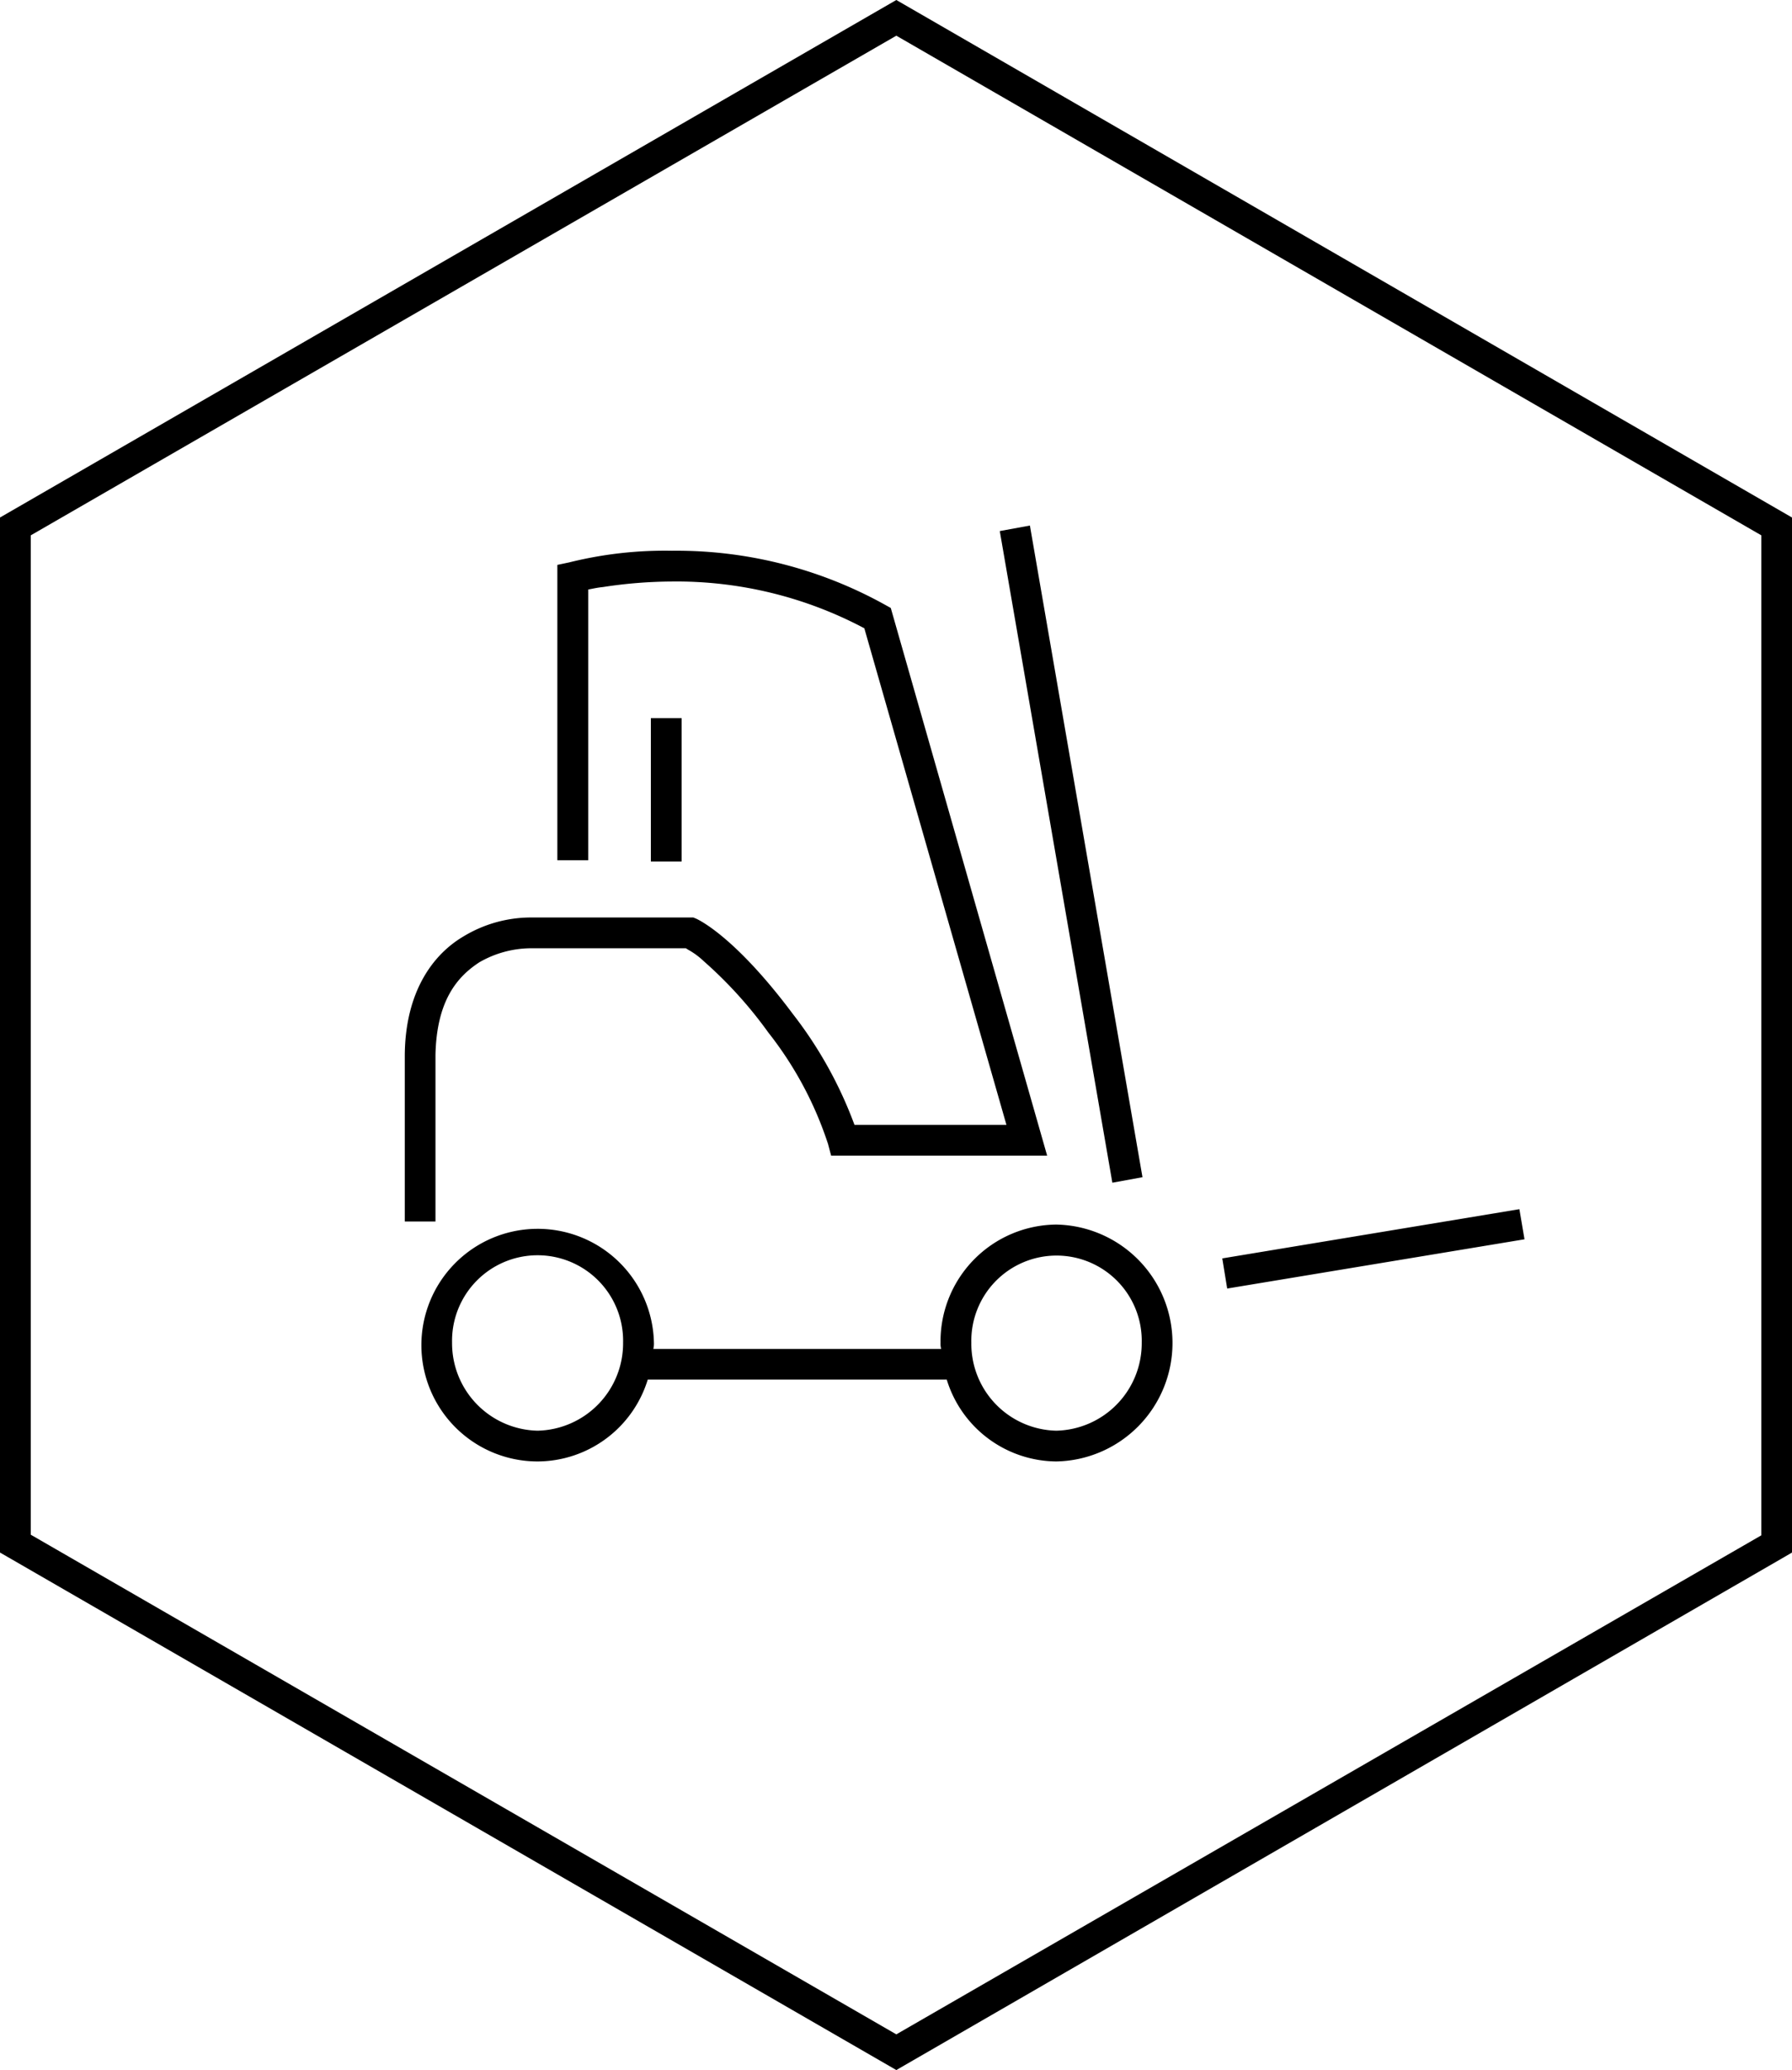 <svg xmlns="http://www.w3.org/2000/svg" viewBox="0 0 86.593 100"><g id="Layer_2" data-name="Layer 2"><g id="Layer_1_copy" data-name="Layer 1 copy"><path id="forkskids" d="M43.312,0,0,25V75l43.312,25L86.237,75.208,86.593,75V25Zm41.8,74.168L43.312,98.276,1.486,74.138V25.862L43.312,1.724l41.8,24.138Zm-11.445-14.3L59.3,62.247l-.237-1.456,14.357-2.378Zm-18.46-3-1.456.267-5.44-31.48,1.456-.267ZM50.6,55.826H40.161l-.149-.564-.03-.09a17.43,17.43,0,0,0-2.854-5.291,20.541,20.541,0,0,0-3.121-3.448,3.672,3.672,0,0,0-.773-.565l-.089-.059H25.654a5.019,5.019,0,0,0-2.5.683c-1.04.684-2.051,1.814-2.111,4.459v8.056H19.56V50.951c.03-3.061,1.368-4.845,2.824-5.707a6.3,6.3,0,0,1,3.27-.922H33.5l.148.06c.119.059,1.873.862,4.668,4.607A19.984,19.984,0,0,1,41.29,54.34h7.343L41.766,30.351a19.364,19.364,0,0,0-9.3-2.259,22.392,22.392,0,0,0-3.329.267c-.3.03-.535.089-.713.119v13.08H26.932V27.289l.565-.119a19.165,19.165,0,0,1,4.964-.565,20.768,20.768,0,0,1,10.315,2.616l.268.149ZM32.937,34.691v6.926H31.451V34.691Zm18.1,24.465a5.646,5.646,0,0,0-5.589,5.707,1.007,1.007,0,0,0,.03.3H31.57a1.041,1.041,0,0,0,.029-.3A5.619,5.619,0,1,0,25.981,70.6,5.592,5.592,0,0,0,31.3,66.647H45.749A5.584,5.584,0,0,0,51.041,70.6a5.723,5.723,0,0,0,0-11.444Zm-25.06,9.958a4.226,4.226,0,0,1-4.132-4.251,4.133,4.133,0,1,1,8.264,0A4.226,4.226,0,0,1,25.981,69.114Zm25.06,0a4.2,4.2,0,0,1-4.1-4.251,4.118,4.118,0,1,1,8.234,0A4.226,4.226,0,0,1,51.041,69.114Z"/></g></g></svg>